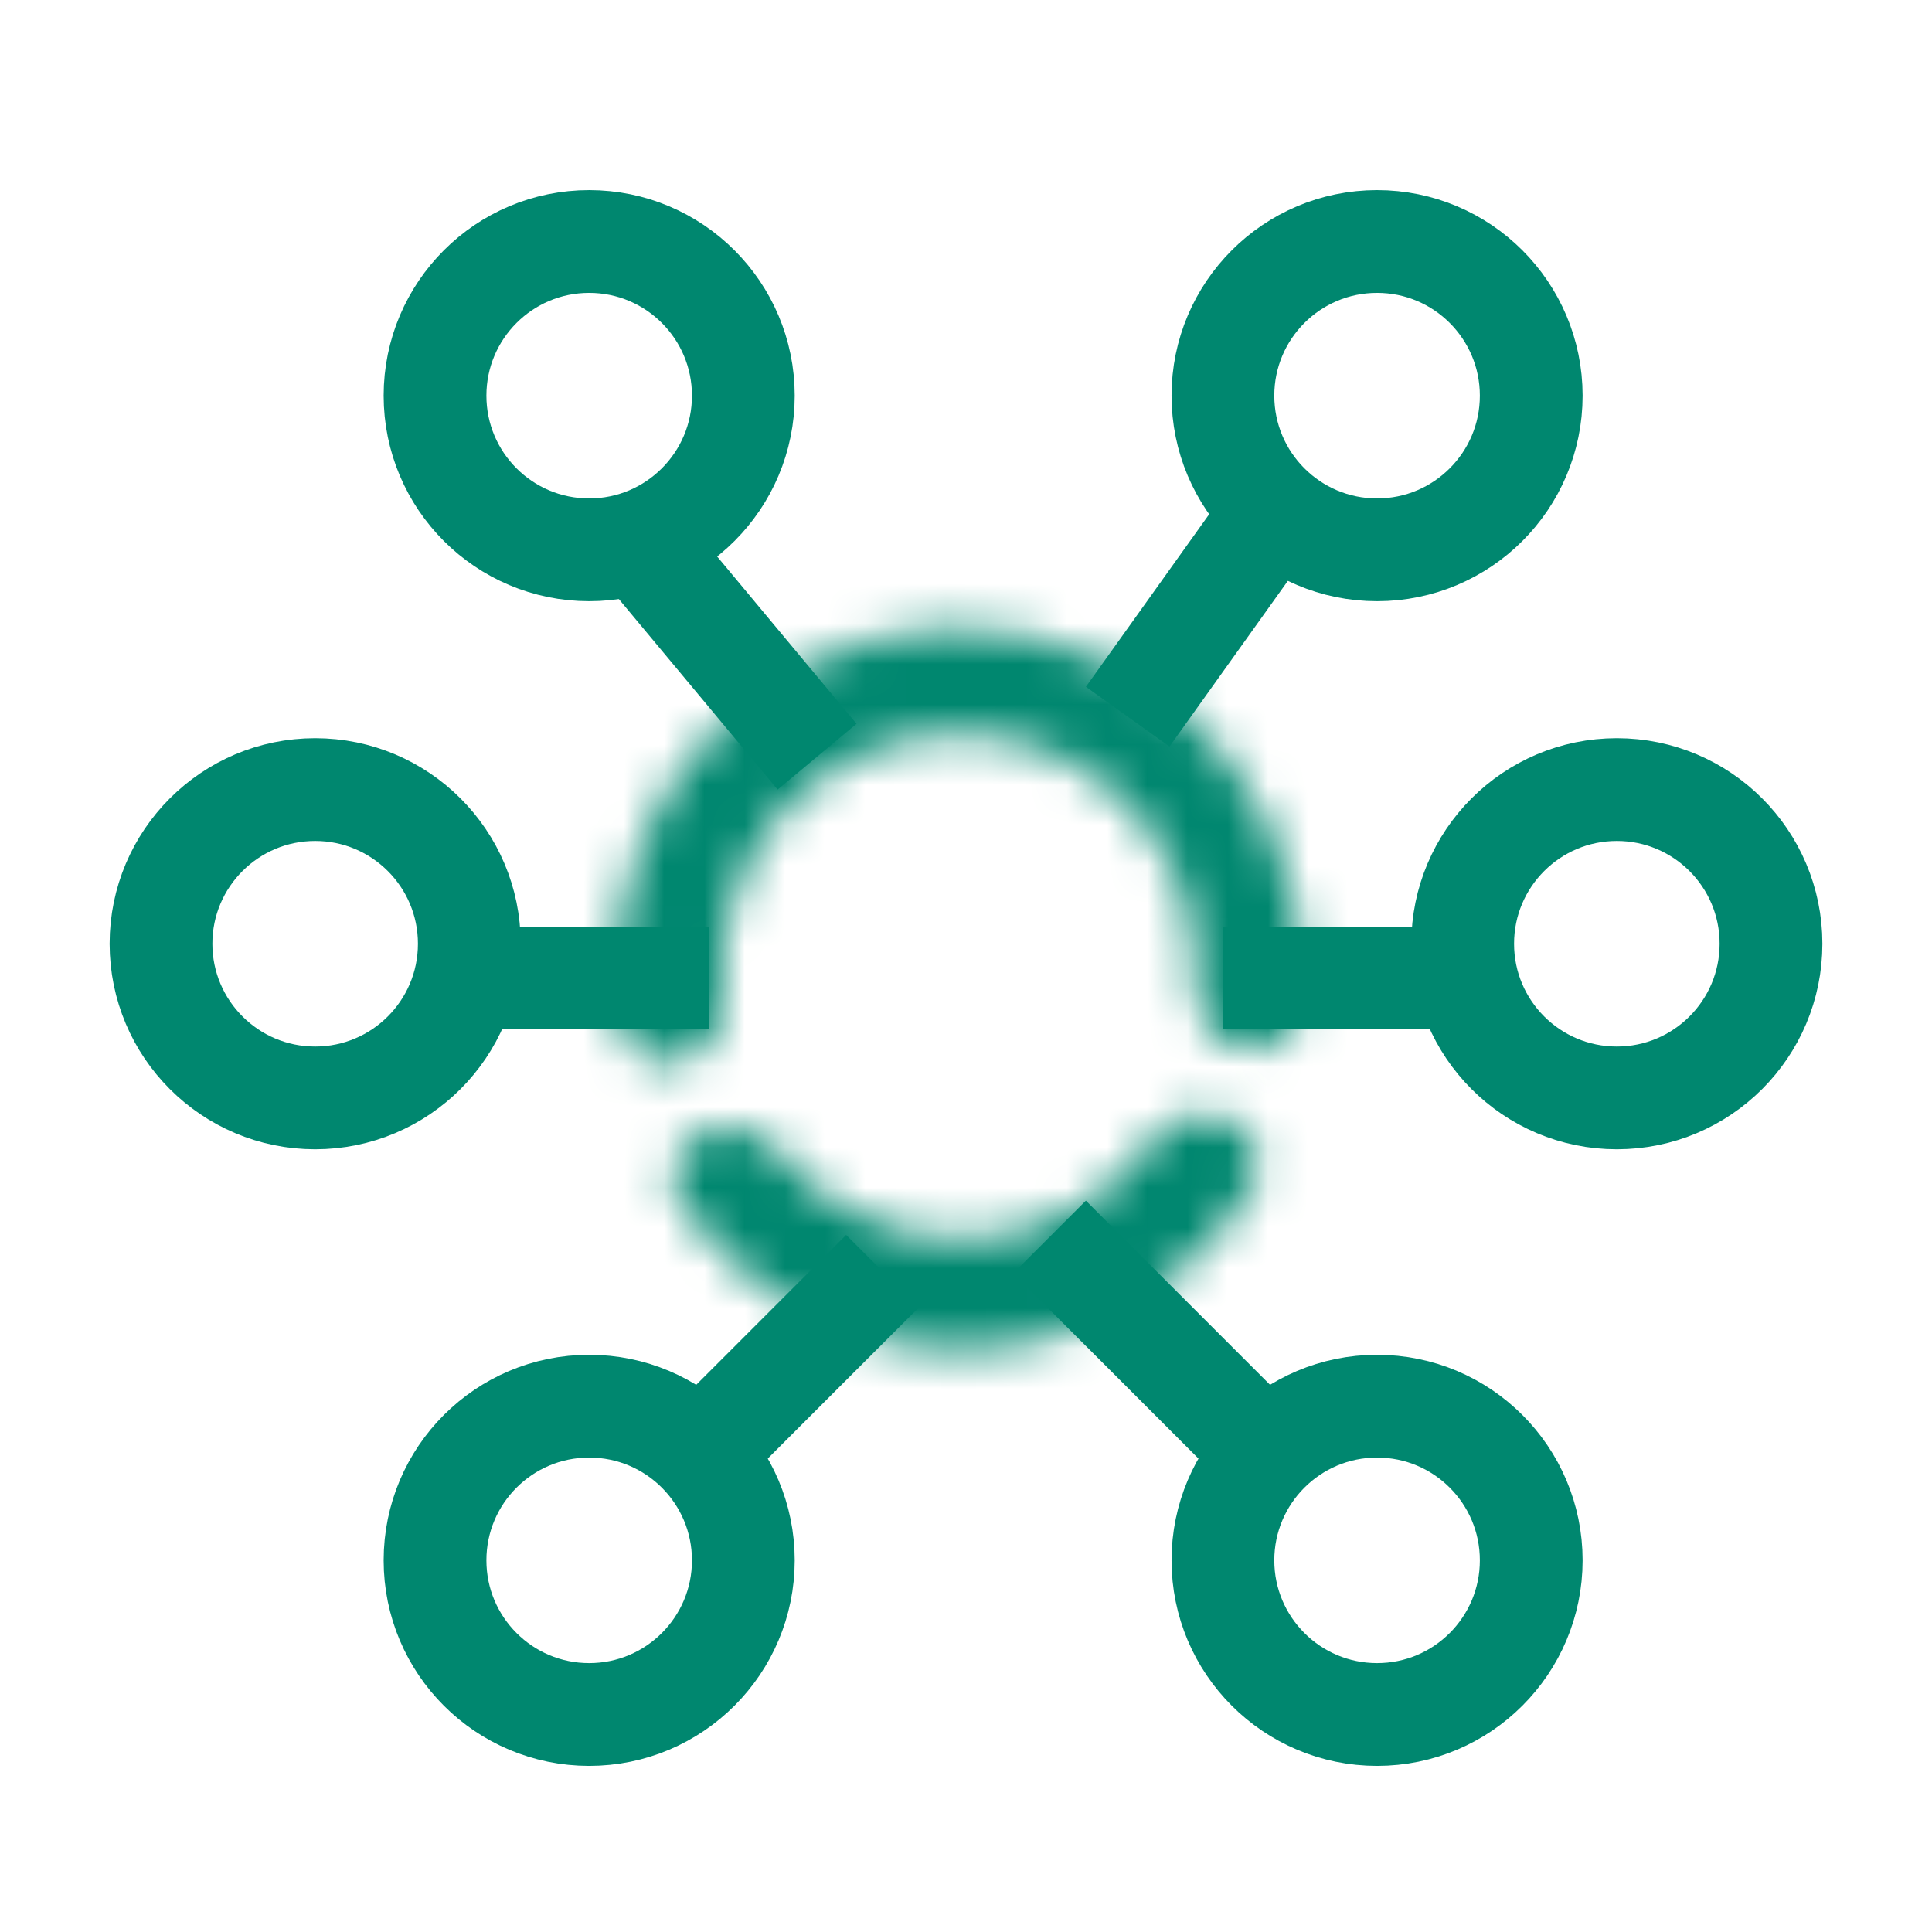 <svg width="48" height="48" viewBox="0 0 48 48" fill="none" xmlns="http://www.w3.org/2000/svg">
<mask id="path-1-inside-1_3_3340" fill="white">
<path d="M30.763 26.02C31.461 26.212 32.193 25.8 32.275 25.081C32.375 24.204 32.338 23.314 32.163 22.442C31.902 21.142 31.34 19.92 30.523 18.875C29.706 17.829 28.655 16.99 27.456 16.423C26.256 15.856 24.941 15.577 23.614 15.609C22.288 15.641 20.987 15.983 19.816 16.607C18.645 17.231 17.636 18.12 16.87 19.203C16.104 20.287 15.602 21.534 15.404 22.846C15.271 23.724 15.277 24.616 15.419 25.487C15.536 26.201 16.286 26.577 16.974 26.352C17.662 26.128 18.022 25.386 17.954 24.665C17.91 24.191 17.923 23.712 17.995 23.237C18.132 22.329 18.48 21.466 19.01 20.716C19.54 19.967 20.238 19.351 21.049 18.919C21.859 18.488 22.759 18.251 23.677 18.229C24.595 18.207 25.506 18.4 26.336 18.792C27.166 19.184 27.893 19.766 28.459 20.489C29.024 21.212 29.413 22.058 29.594 22.958C29.688 23.428 29.724 23.907 29.703 24.382C29.67 25.105 30.065 25.829 30.763 26.02Z"/>
</mask>
<path d="M30.763 26.02C31.461 26.212 32.193 25.8 32.275 25.081C32.375 24.204 32.338 23.314 32.163 22.442C31.902 21.142 31.34 19.92 30.523 18.875C29.706 17.829 28.655 16.99 27.456 16.423C26.256 15.856 24.941 15.577 23.614 15.609C22.288 15.641 20.987 15.983 19.816 16.607C18.645 17.231 17.636 18.12 16.87 19.203C16.104 20.287 15.602 21.534 15.404 22.846C15.271 23.724 15.277 24.616 15.419 25.487C15.536 26.201 16.286 26.577 16.974 26.352C17.662 26.128 18.022 25.386 17.954 24.665C17.91 24.191 17.923 23.712 17.995 23.237C18.132 22.329 18.48 21.466 19.01 20.716C19.54 19.967 20.238 19.351 21.049 18.919C21.859 18.488 22.759 18.251 23.677 18.229C24.595 18.207 25.506 18.4 26.336 18.792C27.166 19.184 27.893 19.766 28.459 20.489C29.024 21.212 29.413 22.058 29.594 22.958C29.688 23.428 29.724 23.907 29.703 24.382C29.67 25.105 30.065 25.829 30.763 26.02Z" stroke="#00876F" stroke-width="5.106" mask="url(#path-1-inside-1_3_3340)"/>
<mask id="path-2-inside-2_3_3340" fill="white">
<path d="M17.46 28.148C16.778 28.479 16.485 29.308 16.921 29.928C17.593 30.883 18.457 31.694 19.464 32.306C20.863 33.156 22.478 33.584 24.115 33.539C25.752 33.495 27.341 32.979 28.692 32.053C29.663 31.388 30.482 30.531 31.101 29.54C31.502 28.898 31.164 28.086 30.466 27.793C29.767 27.5 28.974 27.842 28.525 28.453C28.143 28.97 27.676 29.423 27.141 29.789C26.226 30.416 25.149 30.766 24.04 30.796C22.931 30.826 21.837 30.536 20.889 29.96C20.334 29.623 19.843 29.197 19.434 28.701C18.952 28.116 18.142 27.817 17.46 28.148Z"/>
</mask>
<path d="M17.46 28.148C16.778 28.479 16.485 29.308 16.921 29.928C17.593 30.883 18.457 31.694 19.464 32.306C20.863 33.156 22.478 33.584 24.115 33.539C25.752 33.495 27.341 32.979 28.692 32.053C29.663 31.388 30.482 30.531 31.101 29.54C31.502 28.898 31.164 28.086 30.466 27.793C29.767 27.5 28.974 27.842 28.525 28.453C28.143 28.97 27.676 29.423 27.141 29.789C26.226 30.416 25.149 30.766 24.04 30.796C22.931 30.826 21.837 30.536 20.889 29.96C20.334 29.623 19.843 29.197 19.434 28.701C18.952 28.116 18.142 27.817 17.46 28.148Z" stroke="#00876F" stroke-width="5.106" mask="url(#path-2-inside-2_3_3340)"/>
<circle cx="34.213" cy="9.83" r="3.83" stroke="#00876F" stroke-width="2.553"/>
<circle cx="40.17" cy="23.447" r="3.83" stroke="#00876F" stroke-width="2.553"/>
<circle cx="14.638" cy="9.83" r="3.83" stroke="#00876F" stroke-width="2.553"/>
<circle cx="7.83" cy="23.447" r="3.83" stroke="#00876F" stroke-width="2.553"/>
<circle cx="14.638" cy="38.766" r="3.83" stroke="#00876F" stroke-width="2.553"/>
<circle cx="34.213" cy="38.766" r="3.83" stroke="#00876F" stroke-width="2.553"/>
<line x1="32.273" y1="11.848" x2="28.017" y2="17.806" stroke="#00876F" stroke-width="2.553"/>
<line x1="16.045" y1="13.693" x2="20.3" y2="18.8" stroke="#00876F" stroke-width="2.553"/>
<line x1="37.191" y1="24.298" x2="30.383" y2="24.298" stroke="#00876F" stroke-width="2.553"/>
<line x1="17.617" y1="24.298" x2="10.809" y2="24.298" stroke="#00876F" stroke-width="2.553"/>
<line x1="31.182" y1="35.839" x2="26.076" y2="30.732" stroke="#00876F" stroke-width="2.553"/>
<line y1="-1.277" x2="7.222" y2="-1.277" transform="matrix(0.707 -0.707 -0.707 -0.707 15.915 35.787)" stroke="#00876F" stroke-width="2.553"/>
</svg>
